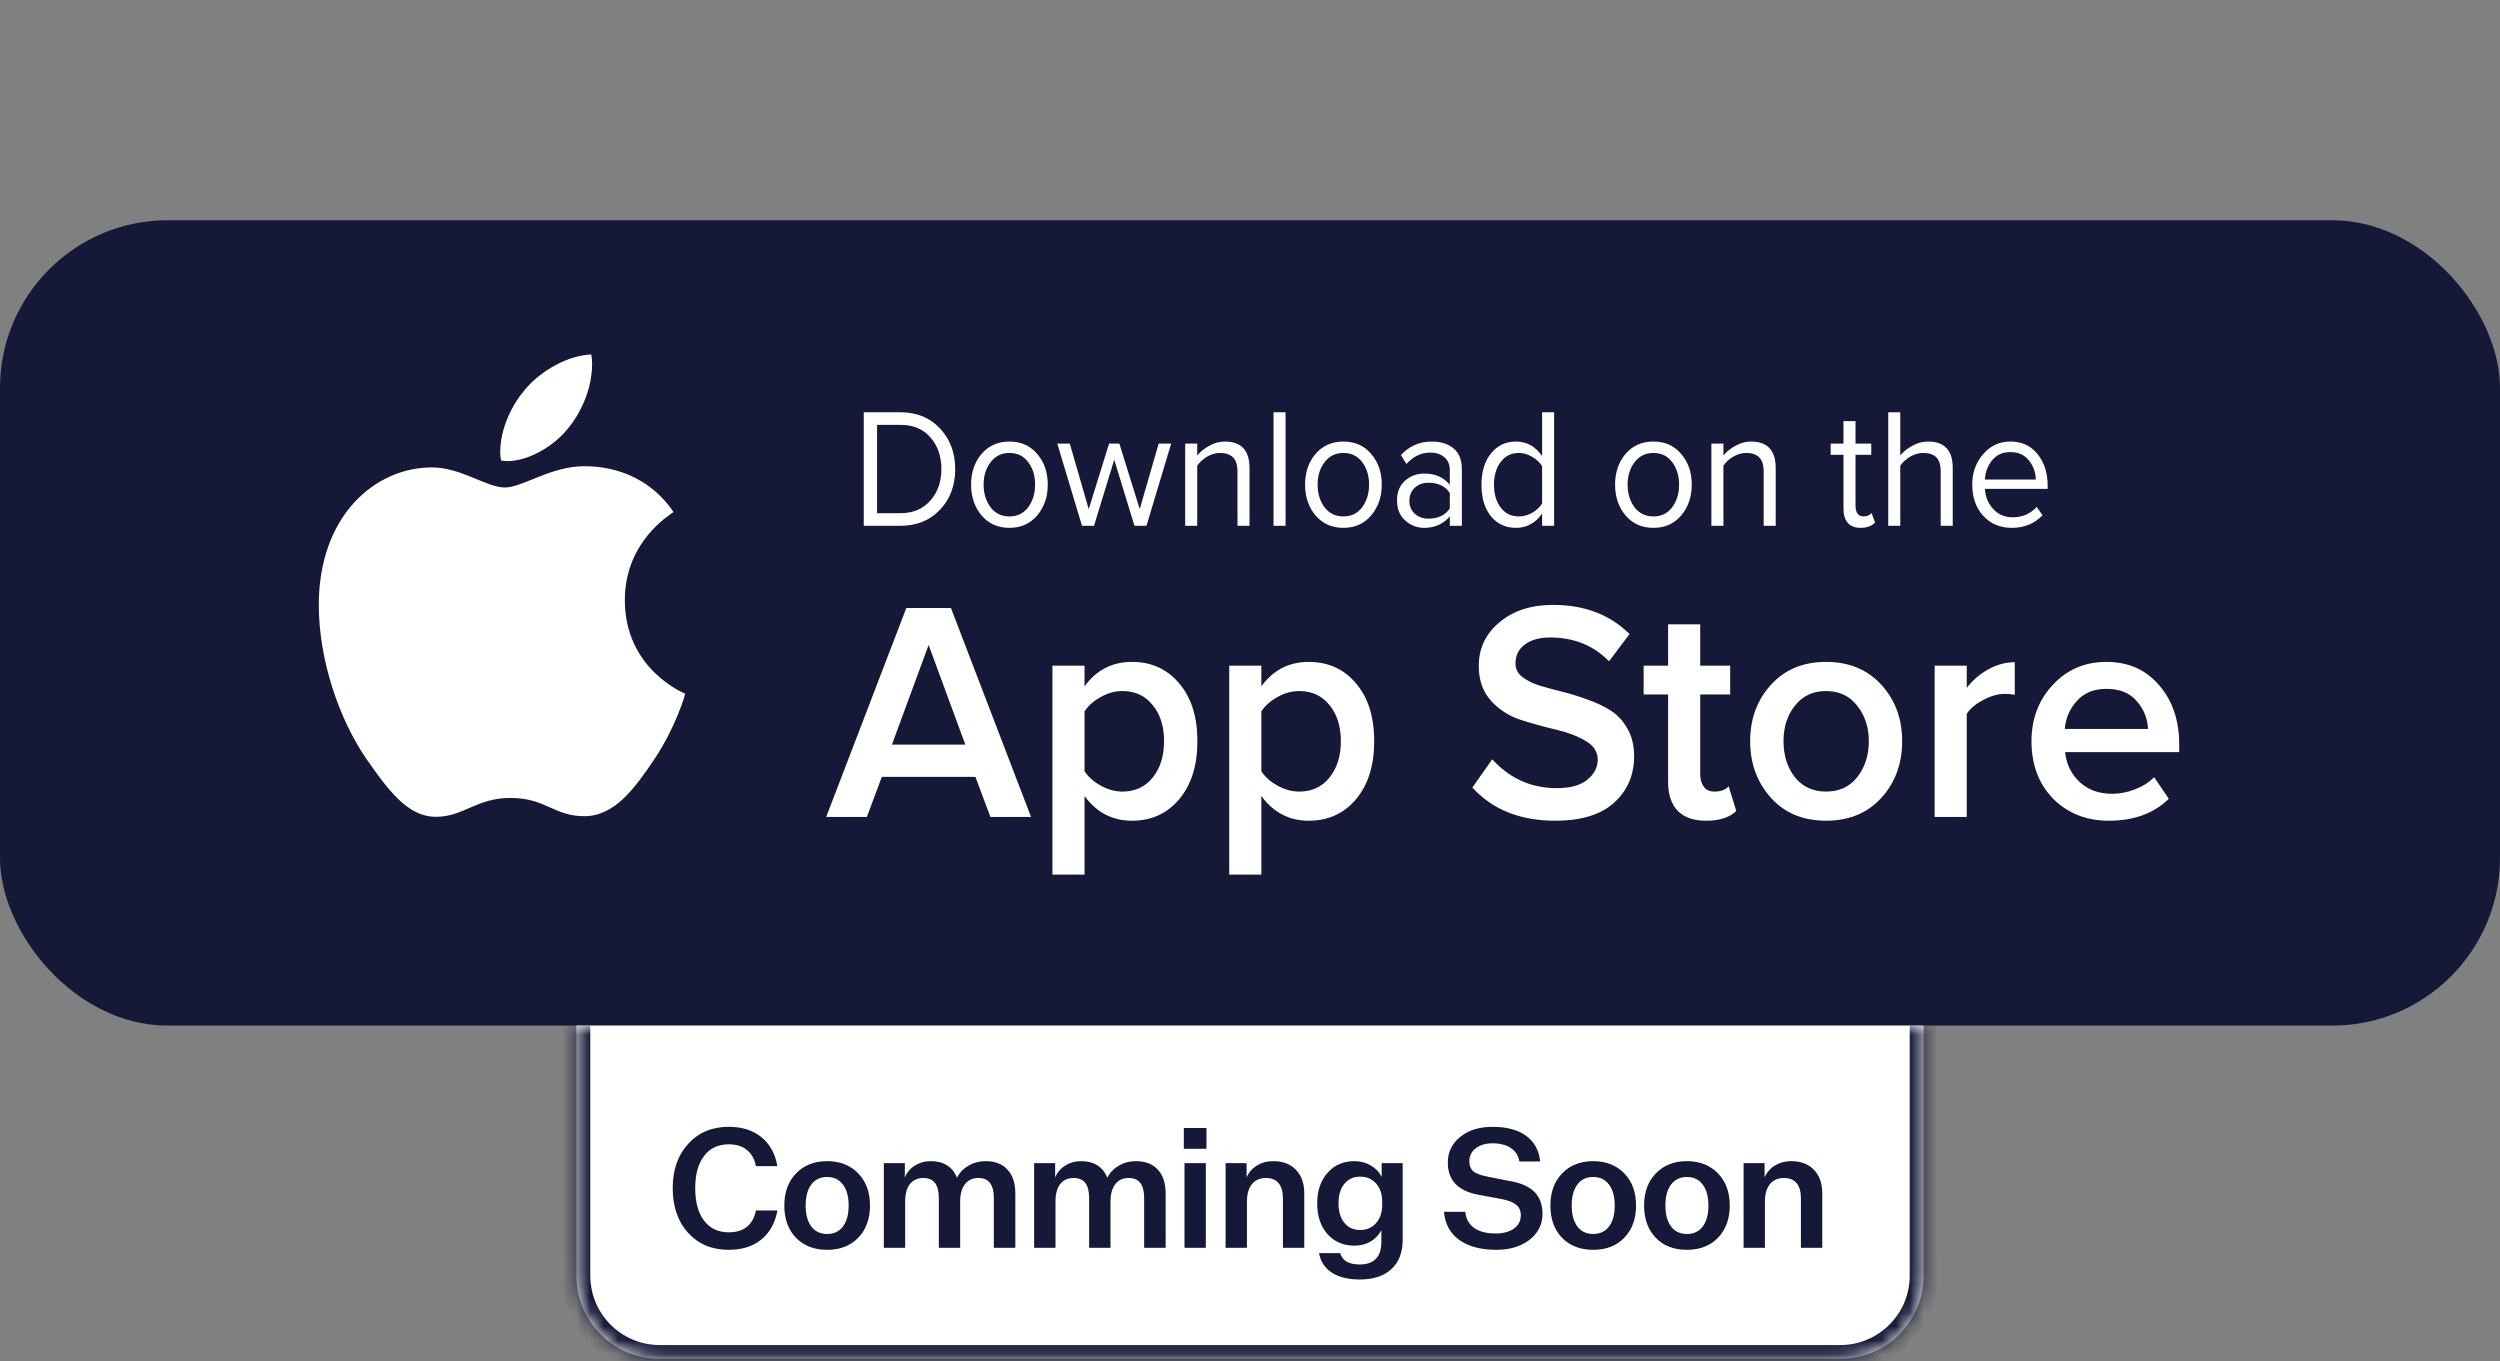<svg width="180" height="98" viewBox="0 0 180 98" fill="none" xmlns="http://www.w3.org/2000/svg">
<rect x="0" y="0" width="180" height="98" fill="#808080" stroke="none"/>
<rect y="15.857" width="180" height="57.987" rx="12.081" fill="#151837"/>
<g clip-path="url(#clip0_0_1)">
<path d="M48.494 36.87C48.306 37.02 44.988 38.941 44.988 43.212C44.988 48.153 49.211 49.901 49.337 49.944C49.318 50.05 48.666 52.338 47.111 54.668C45.724 56.719 44.275 58.766 42.071 58.766C39.867 58.766 39.3 57.451 36.756 57.451C34.277 57.451 33.395 58.81 31.379 58.81C29.364 58.81 27.957 56.912 26.34 54.581C24.467 51.845 22.953 47.594 22.953 43.559C22.953 37.087 27.05 33.654 31.081 33.654C33.223 33.654 35.009 35.099 36.354 35.099C37.634 35.099 39.631 33.568 42.068 33.568C42.991 33.568 46.31 33.654 48.494 36.87ZM40.911 30.828C41.919 29.599 42.632 27.895 42.632 26.19C42.632 25.954 42.612 25.714 42.57 25.521C40.93 25.584 38.979 26.643 37.803 28.044C36.879 29.123 36.017 30.828 36.017 32.556C36.017 32.815 36.059 33.075 36.079 33.158C36.182 33.178 36.351 33.201 36.52 33.201C37.991 33.201 39.841 32.189 40.911 30.828Z" fill="white"/>
<path d="M64.824 37.857H62.19V29.682H64.824C66.002 29.682 66.953 30.07 67.677 30.847C68.408 31.623 68.774 32.599 68.774 33.776C68.774 34.961 68.408 35.937 67.677 36.705C66.953 37.473 66.002 37.857 64.824 37.857ZM64.824 36.95C65.732 36.95 66.452 36.648 66.984 36.044C67.515 35.439 67.78 34.683 67.78 33.776C67.78 32.861 67.519 32.101 66.995 31.496C66.471 30.892 65.748 30.589 64.824 30.589H63.149V36.95H64.824ZM74.678 37.11C74.177 37.706 73.511 38.005 72.68 38.005C71.848 38.005 71.178 37.706 70.67 37.11C70.17 36.513 69.919 35.774 69.919 34.891C69.919 34.009 70.17 33.273 70.67 32.685C71.178 32.089 71.848 31.791 72.68 31.791C73.511 31.791 74.177 32.089 74.678 32.685C75.186 33.273 75.44 34.009 75.44 34.891C75.44 35.774 75.186 36.513 74.678 37.11ZM71.317 36.522C71.656 36.963 72.11 37.183 72.68 37.183C73.249 37.183 73.7 36.963 74.031 36.522C74.362 36.072 74.528 35.529 74.528 34.891C74.528 34.254 74.362 33.715 74.031 33.273C73.7 32.832 73.249 32.612 72.68 32.612C72.11 32.612 71.656 32.836 71.317 33.286C70.986 33.727 70.82 34.262 70.82 34.891C70.82 35.529 70.986 36.072 71.317 36.522ZM82.546 37.857H81.68L80.225 33.102L78.769 37.857H77.903L76.124 31.938H77.025L78.388 36.656L79.855 31.938H80.594L82.061 36.656L83.424 31.938H84.325L82.546 37.857ZM89.965 37.857H89.099V33.984C89.099 33.486 88.991 33.135 88.776 32.93C88.56 32.718 88.252 32.612 87.852 32.612C87.528 32.612 87.213 32.702 86.904 32.881C86.604 33.061 86.369 33.278 86.2 33.531V37.857H85.334V31.938H86.2V32.795C86.416 32.526 86.704 32.293 87.066 32.097C87.428 31.893 87.802 31.791 88.186 31.791C89.372 31.791 89.965 32.428 89.965 33.703V37.857ZM92.561 37.857H91.695V29.682H92.561V37.857ZM98.724 37.11C98.224 37.706 97.558 38.005 96.726 38.005C95.894 38.005 95.225 37.706 94.716 37.11C94.216 36.513 93.966 35.774 93.966 34.891C93.966 34.009 94.216 33.273 94.716 32.685C95.225 32.089 95.894 31.791 96.726 31.791C97.558 31.791 98.224 32.089 98.724 32.685C99.232 33.273 99.487 34.009 99.487 34.891C99.487 35.774 99.232 36.513 98.724 37.11ZM95.363 36.522C95.702 36.963 96.156 37.183 96.726 37.183C97.296 37.183 97.746 36.963 98.077 36.522C98.408 36.072 98.574 35.529 98.574 34.891C98.574 34.254 98.408 33.715 98.077 33.273C97.746 32.832 97.296 32.612 96.726 32.612C96.156 32.612 95.702 32.836 95.363 33.286C95.032 33.727 94.867 34.262 94.867 34.891C94.867 35.529 95.032 36.072 95.363 36.522ZM105.253 37.857H104.386V37.183C103.917 37.731 103.301 38.005 102.539 38.005C102.023 38.005 101.568 37.829 101.176 37.477C100.783 37.126 100.587 36.648 100.587 36.044C100.587 35.422 100.779 34.944 101.164 34.609C101.557 34.266 102.015 34.095 102.539 34.095C103.332 34.095 103.948 34.364 104.386 34.904V33.837C104.386 33.445 104.256 33.139 103.994 32.918C103.732 32.697 103.393 32.587 102.977 32.587C102.323 32.587 101.753 32.861 101.268 33.408L100.864 32.771C101.457 32.117 102.2 31.791 103.093 31.791C103.732 31.791 104.252 31.954 104.652 32.281C105.053 32.608 105.253 33.11 105.253 33.788V37.857ZM102.85 37.343C103.543 37.343 104.055 37.097 104.386 36.607V35.492C104.055 35.002 103.543 34.757 102.85 34.757C102.45 34.757 102.119 34.879 101.857 35.124C101.603 35.361 101.476 35.672 101.476 36.056C101.476 36.432 101.603 36.742 101.857 36.987C102.119 37.224 102.45 37.343 102.85 37.343ZM111.898 37.857H111.031V36.975C110.554 37.661 109.927 38.005 109.149 38.005C108.41 38.005 107.809 37.727 107.347 37.171C106.893 36.607 106.666 35.852 106.666 34.904C106.666 33.964 106.893 33.212 107.347 32.648C107.809 32.077 108.41 31.791 109.149 31.791C109.919 31.791 110.546 32.138 111.031 32.832V29.682H111.898V37.857ZM109.357 37.183C109.696 37.183 110.019 37.093 110.327 36.914C110.635 36.734 110.87 36.513 111.031 36.252V33.568C110.87 33.298 110.631 33.073 110.315 32.894C110.007 32.706 109.688 32.612 109.357 32.612C108.81 32.612 108.375 32.828 108.052 33.261C107.728 33.686 107.567 34.234 107.567 34.904C107.567 35.574 107.728 36.121 108.052 36.546C108.375 36.971 108.81 37.183 109.357 37.183ZM121.045 37.11C120.545 37.706 119.879 38.005 119.047 38.005C118.215 38.005 117.546 37.706 117.037 37.11C116.537 36.513 116.287 35.774 116.287 34.891C116.287 34.009 116.537 33.273 117.037 32.685C117.546 32.089 118.215 31.791 119.047 31.791C119.879 31.791 120.545 32.089 121.045 32.685C121.553 33.273 121.807 34.009 121.807 34.891C121.807 35.774 121.553 36.513 121.045 37.11ZM117.684 36.522C118.023 36.963 118.477 37.183 119.047 37.183C119.617 37.183 120.067 36.963 120.398 36.522C120.729 36.072 120.895 35.529 120.895 34.891C120.895 34.254 120.729 33.715 120.398 33.273C120.067 32.832 119.617 32.612 119.047 32.612C118.477 32.612 118.023 32.836 117.684 33.286C117.353 33.727 117.188 34.262 117.188 34.891C117.188 35.529 117.353 36.072 117.684 36.522ZM127.851 37.857H126.985V33.984C126.985 33.486 126.877 33.135 126.661 32.93C126.445 32.718 126.138 32.612 125.737 32.612C125.414 32.612 125.098 32.702 124.79 32.881C124.49 33.061 124.255 33.278 124.086 33.531V37.857H123.219V31.938H124.086V32.795C124.301 32.526 124.59 32.293 124.952 32.097C125.314 31.893 125.687 31.791 126.072 31.791C127.258 31.791 127.851 32.428 127.851 33.703V37.857ZM133.967 38.005C133.559 38.005 133.251 37.886 133.043 37.649C132.835 37.412 132.731 37.069 132.731 36.62V32.746H131.808V31.938H132.731V30.32H133.598V31.938H134.73V32.746H133.598V36.423C133.598 36.652 133.644 36.836 133.736 36.975C133.836 37.114 133.979 37.183 134.164 37.183C134.418 37.183 134.614 37.102 134.753 36.938L135.007 37.625C134.753 37.878 134.406 38.005 133.967 38.005ZM140.596 37.857H139.73V33.96C139.73 33.47 139.622 33.122 139.407 32.918C139.191 32.714 138.879 32.612 138.471 32.612C138.155 32.612 137.843 32.702 137.535 32.881C137.235 33.061 136.997 33.278 136.819 33.531V37.857H135.953V29.682H136.819V32.795C137.035 32.526 137.324 32.293 137.686 32.097C138.048 31.893 138.425 31.791 138.817 31.791C140.003 31.791 140.596 32.42 140.596 33.678V37.857ZM144.844 38.005C144.012 38.005 143.331 37.718 142.799 37.147C142.268 36.566 142.002 35.815 142.002 34.891C142.002 34.025 142.264 33.294 142.788 32.697C143.311 32.093 143.966 31.791 144.751 31.791C145.575 31.791 146.226 32.093 146.703 32.697C147.188 33.294 147.431 34.05 147.431 34.965V35.198H142.915C142.953 35.778 143.153 36.264 143.515 36.656C143.877 37.048 144.347 37.245 144.924 37.245C145.617 37.245 146.191 36.995 146.645 36.497L147.061 37.097C146.491 37.702 145.752 38.005 144.844 38.005ZM146.576 34.524C146.568 34.017 146.407 33.564 146.091 33.163C145.775 32.755 145.325 32.55 144.74 32.55C144.185 32.55 143.746 32.751 143.423 33.151C143.107 33.551 142.938 34.009 142.915 34.524H146.576Z" fill="white"/>
<path d="M74.237 58.821H71.309L70.23 55.934H63.492L62.413 58.821H59.485L65.254 43.778H68.469L74.237 58.821ZM69.503 53.611L66.861 46.439L64.219 53.611H69.503ZM81.5 59.092C80.091 59.092 78.954 58.498 78.087 57.31V62.971H75.775V47.928H78.087V49.416C78.939 48.244 80.076 47.657 81.5 47.657C82.895 47.657 84.025 48.168 84.891 49.191C85.772 50.213 86.212 51.604 86.212 53.363C86.212 55.122 85.772 56.521 84.891 57.558C84.025 58.58 82.895 59.092 81.5 59.092ZM80.818 56.994C81.728 56.994 82.454 56.656 82.998 55.979C83.541 55.303 83.812 54.431 83.812 53.363C83.812 52.296 83.541 51.431 82.998 50.77C82.454 50.093 81.728 49.755 80.818 49.755C80.289 49.755 79.768 49.897 79.254 50.183C78.741 50.469 78.352 50.815 78.087 51.221V55.528C78.352 55.934 78.741 56.28 79.254 56.566C79.768 56.851 80.289 56.994 80.818 56.994ZM94.23 59.092C92.821 59.092 91.683 58.498 90.817 57.31V62.971H88.505V47.928H90.817V49.416C91.668 48.244 92.806 47.657 94.23 47.657C95.624 47.657 96.755 48.168 97.621 49.191C98.502 50.213 98.942 51.604 98.942 53.363C98.942 55.122 98.502 56.521 97.621 57.558C96.755 58.58 95.624 59.092 94.23 59.092ZM93.547 56.994C94.457 56.994 95.184 56.656 95.727 55.979C96.27 55.303 96.542 54.431 96.542 53.363C96.542 52.296 96.27 51.431 95.727 50.77C95.184 50.093 94.457 49.755 93.547 49.755C93.019 49.755 92.498 49.897 91.984 50.183C91.47 50.469 91.081 50.815 90.817 51.221V55.528C91.081 55.934 91.47 56.28 91.984 56.566C92.498 56.851 93.019 56.994 93.547 56.994ZM111.976 59.092C109.451 59.092 107.462 58.295 106.009 56.701L107.44 54.671C108.703 56.054 110.251 56.746 112.086 56.746C113.07 56.746 113.804 56.543 114.288 56.137C114.787 55.731 115.037 55.25 115.037 54.694C115.037 54.122 114.743 53.671 114.156 53.341C113.569 52.995 112.857 52.724 112.02 52.529C111.183 52.333 110.339 52.1 109.488 51.83C108.651 51.559 107.939 51.1 107.352 50.454C106.765 49.807 106.471 48.973 106.471 47.95C106.471 46.687 106.963 45.642 107.947 44.816C108.945 43.973 110.237 43.553 111.822 43.553C114.083 43.553 115.917 44.252 117.327 45.65L115.851 47.612C114.736 46.469 113.319 45.898 111.602 45.898C110.839 45.898 110.229 46.071 109.774 46.417C109.334 46.748 109.114 47.199 109.114 47.77C109.114 48.146 109.268 48.462 109.576 48.717C109.899 48.973 110.31 49.183 110.809 49.349C111.308 49.499 111.859 49.649 112.461 49.8C113.077 49.95 113.686 50.138 114.288 50.364C114.905 50.574 115.462 50.837 115.961 51.153C116.461 51.469 116.864 51.905 117.173 52.461C117.496 53.017 117.657 53.679 117.657 54.446C117.657 55.799 117.18 56.911 116.226 57.784C115.272 58.656 113.855 59.092 111.976 59.092ZM122.834 59.092C121.938 59.092 121.256 58.851 120.786 58.37C120.331 57.889 120.103 57.197 120.103 56.295V50.003H118.342V47.928H120.103V44.951H122.415V47.928H124.573V50.003H122.415V55.709C122.415 56.099 122.503 56.415 122.679 56.656C122.856 56.882 123.105 56.994 123.428 56.994C123.898 56.994 124.243 56.866 124.463 56.611L125.013 58.392C124.529 58.859 123.802 59.092 122.834 59.092ZM131.472 59.092C129.828 59.092 128.507 58.543 127.509 57.445C126.511 56.333 126.012 54.972 126.012 53.363C126.012 51.754 126.511 50.401 127.509 49.304C128.507 48.206 129.828 47.657 131.472 47.657C133.131 47.657 134.46 48.206 135.458 49.304C136.456 50.401 136.955 51.754 136.955 53.363C136.955 54.987 136.456 56.348 135.458 57.445C134.46 58.543 133.131 59.092 131.472 59.092ZM131.472 56.994C132.426 56.994 133.175 56.648 133.718 55.957C134.276 55.25 134.555 54.386 134.555 53.363C134.555 52.356 134.276 51.506 133.718 50.815C133.175 50.108 132.426 49.755 131.472 49.755C130.533 49.755 129.784 50.108 129.227 50.815C128.683 51.506 128.412 52.356 128.412 53.363C128.412 54.386 128.683 55.25 129.227 55.957C129.784 56.648 130.533 56.994 131.472 56.994ZM141.606 58.821H139.294V47.928H141.606V49.529C142.017 48.988 142.531 48.544 143.148 48.199C143.764 47.853 144.403 47.68 145.063 47.68V50.025C144.858 49.98 144.616 49.958 144.337 49.958C143.852 49.958 143.331 50.108 142.773 50.409C142.23 50.694 141.841 51.025 141.606 51.401V58.821ZM151.838 59.092C150.223 59.092 148.888 58.565 147.831 57.513C146.788 56.445 146.267 55.062 146.267 53.363C146.267 51.769 146.774 50.424 147.787 49.326C148.814 48.213 150.106 47.657 151.662 47.657C153.232 47.657 154.495 48.213 155.449 49.326C156.418 50.439 156.902 51.859 156.902 53.589V54.153H148.689C148.777 55.01 149.122 55.724 149.724 56.295C150.326 56.866 151.111 57.152 152.08 57.152C152.623 57.152 153.166 57.047 153.71 56.836C154.267 56.626 154.73 56.333 155.097 55.957L156.154 57.513C155.082 58.565 153.644 59.092 151.838 59.092ZM154.656 52.484C154.627 51.732 154.355 51.063 153.842 50.476C153.343 49.89 152.616 49.597 151.662 49.597C150.752 49.597 150.04 49.89 149.526 50.476C149.012 51.048 148.726 51.717 148.667 52.484H154.656Z" fill="white"/>
</g>
<mask id="path-5-inside-1_0_1" fill="white">
<path d="M41.5 73.843H138.5V91.843C138.5 95.157 135.814 97.843 132.5 97.843H47.5C44.186 97.843 41.5 95.157 41.5 91.843V73.843Z"/>
</mask>
<path d="M41.5 73.843H138.5V91.843C138.5 95.157 135.814 97.843 132.5 97.843H47.5C44.186 97.843 41.5 95.157 41.5 91.843V73.843Z" fill="white"/>
<path d="M41.5 73.843H138.5H41.5ZM139.5 91.843C139.5 95.709 136.366 98.843 132.5 98.843H47.5C43.634 98.843 40.5 95.709 40.5 91.843H42.5C42.5 94.605 44.739 96.843 47.5 96.843H132.5C135.261 96.843 137.5 94.605 137.5 91.843H139.5ZM47.5 98.843C43.634 98.843 40.5 95.709 40.5 91.843V73.843H42.5V91.843C42.5 94.605 44.739 96.843 47.5 96.843V98.843ZM139.5 73.843V91.843C139.5 95.709 136.366 98.843 132.5 98.843V96.843C135.261 96.843 137.5 94.605 137.5 91.843V73.843H139.5Z" fill="#151837" mask="url(#path-5-inside-1_0_1)"/>
<path d="M52.468 82.391C51.708 82.391 51.116 82.671 50.692 83.231C50.268 83.783 50.056 84.555 50.056 85.547C50.056 86.547 50.268 87.327 50.692 87.887C51.116 88.447 51.708 88.727 52.468 88.727C53.012 88.727 53.448 88.595 53.776 88.331C54.112 88.059 54.328 87.667 54.424 87.155H55.972C55.812 88.051 55.428 88.747 54.82 89.243C54.212 89.739 53.428 89.987 52.468 89.987C51.26 89.987 50.284 89.579 49.54 88.763C48.804 87.947 48.436 86.875 48.436 85.547C48.436 84.227 48.808 83.163 49.552 82.355C50.296 81.539 51.268 81.131 52.468 81.131C53.428 81.131 54.212 81.379 54.82 81.875C55.428 82.363 55.812 83.059 55.972 83.963H54.424C54.328 83.451 54.112 83.063 53.776 82.799C53.448 82.527 53.012 82.391 52.468 82.391ZM59.555 83.603C60.475 83.603 61.219 83.895 61.787 84.479C62.355 85.063 62.639 85.835 62.639 86.795C62.639 87.763 62.355 88.539 61.787 89.123C61.227 89.699 60.483 89.987 59.555 89.987C58.627 89.987 57.879 89.699 57.311 89.123C56.751 88.539 56.471 87.763 56.471 86.795C56.471 85.835 56.755 85.063 57.323 84.479C57.891 83.895 58.635 83.603 59.555 83.603ZM59.555 84.743C59.067 84.743 58.687 84.923 58.415 85.283C58.143 85.643 58.007 86.147 58.007 86.795C58.007 87.443 58.143 87.947 58.415 88.307C58.687 88.667 59.067 88.847 59.555 88.847C60.043 88.847 60.423 88.667 60.695 88.307C60.967 87.947 61.103 87.443 61.103 86.795C61.103 86.155 60.967 85.655 60.695 85.295C60.423 84.927 60.043 84.743 59.555 84.743ZM67.02 83.603C67.484 83.603 67.872 83.703 68.184 83.903C68.496 84.095 68.736 84.391 68.904 84.791C69.096 84.423 69.372 84.135 69.732 83.927C70.1 83.711 70.508 83.603 70.956 83.603C71.644 83.603 72.172 83.807 72.54 84.215C72.916 84.615 73.104 85.187 73.104 85.931V89.843H71.556V86.267C71.556 85.779 71.464 85.415 71.28 85.175C71.096 84.935 70.816 84.815 70.44 84.815C70.032 84.815 69.712 84.963 69.48 85.259C69.248 85.555 69.132 85.975 69.132 86.519V89.843H67.596V86.267C67.596 85.779 67.504 85.415 67.32 85.175C67.136 84.935 66.856 84.815 66.48 84.815C66.064 84.815 65.74 84.963 65.508 85.259C65.284 85.555 65.172 85.975 65.172 86.519V89.843H63.636V83.747H65.148V84.779C65.292 84.419 65.532 84.135 65.868 83.927C66.204 83.711 66.588 83.603 67.02 83.603ZM77.843 83.603C78.307 83.603 78.695 83.703 79.007 83.903C79.319 84.095 79.559 84.391 79.727 84.791C79.919 84.423 80.195 84.135 80.555 83.927C80.923 83.711 81.331 83.603 81.779 83.603C82.467 83.603 82.995 83.807 83.363 84.215C83.739 84.615 83.927 85.187 83.927 85.931V89.843H82.379V86.267C82.379 85.779 82.287 85.415 82.103 85.175C81.919 84.935 81.639 84.815 81.263 84.815C80.855 84.815 80.535 84.963 80.303 85.259C80.071 85.555 79.955 85.975 79.955 86.519V89.843H78.419V86.267C78.419 85.779 78.327 85.415 78.143 85.175C77.959 84.935 77.679 84.815 77.303 84.815C76.887 84.815 76.563 84.963 76.331 85.259C76.107 85.555 75.995 85.975 75.995 86.519V89.843H74.459V83.747H75.971V84.779C76.115 84.419 76.355 84.135 76.691 83.927C77.027 83.711 77.411 83.603 77.843 83.603ZM86.867 82.715H85.235V81.215H86.867V82.715ZM86.819 89.843H85.283V83.747H86.819V89.843ZM88.243 83.747H89.755V84.779C89.907 84.419 90.151 84.135 90.487 83.927C90.831 83.711 91.227 83.603 91.675 83.603C92.371 83.603 92.915 83.811 93.307 84.227C93.707 84.635 93.907 85.203 93.907 85.931V89.843H92.371V86.291C92.371 85.803 92.267 85.435 92.059 85.187C91.851 84.939 91.547 84.815 91.147 84.815C90.715 84.815 90.379 84.963 90.139 85.259C89.899 85.555 89.779 85.979 89.779 86.531V89.843H88.243V83.747ZM97.898 91.043C98.41 91.043 98.798 90.907 99.062 90.635C99.326 90.363 99.458 89.963 99.458 89.435V88.571C99.29 88.907 99.034 89.179 98.69 89.387C98.346 89.587 97.958 89.687 97.526 89.687C96.718 89.687 96.066 89.407 95.57 88.847C95.082 88.287 94.838 87.551 94.838 86.639C94.838 85.735 95.086 85.003 95.582 84.443C96.078 83.883 96.726 83.603 97.526 83.603C97.958 83.603 98.35 83.707 98.702 83.915C99.054 84.123 99.314 84.399 99.482 84.743V83.747H100.994V89.243C100.994 90.171 100.722 90.883 100.178 91.379C99.642 91.875 98.882 92.123 97.898 92.123C97.074 92.123 96.406 91.959 95.894 91.631C95.39 91.303 95.082 90.835 94.97 90.227H96.494C96.574 90.499 96.73 90.703 96.962 90.839C97.194 90.975 97.506 91.043 97.898 91.043ZM97.934 88.559C98.406 88.559 98.786 88.395 99.074 88.067C99.37 87.731 99.518 87.295 99.518 86.759V86.507C99.518 85.971 99.37 85.539 99.074 85.211C98.786 84.883 98.406 84.719 97.934 84.719C97.454 84.719 97.074 84.891 96.794 85.235C96.514 85.579 96.374 86.047 96.374 86.639C96.374 87.231 96.514 87.699 96.794 88.043C97.074 88.387 97.454 88.559 97.934 88.559ZM107.735 89.987C106.623 89.987 105.735 89.751 105.071 89.279C104.407 88.799 104.039 88.123 103.967 87.251H105.503C105.551 87.755 105.763 88.143 106.139 88.415C106.523 88.679 107.039 88.811 107.687 88.811C108.231 88.811 108.667 88.695 108.995 88.463C109.331 88.223 109.499 87.899 109.499 87.491C109.499 87.171 109.387 86.923 109.163 86.747C108.947 86.563 108.591 86.423 108.095 86.327L106.523 86.039C105.755 85.903 105.183 85.643 104.807 85.259C104.431 84.867 104.243 84.351 104.243 83.711C104.243 82.951 104.543 82.331 105.143 81.851C105.743 81.371 106.515 81.131 107.459 81.131C108.483 81.131 109.291 81.347 109.883 81.779C110.475 82.211 110.811 82.827 110.891 83.627H109.391C109.335 83.219 109.135 82.899 108.791 82.667C108.455 82.435 108.015 82.319 107.471 82.319C106.967 82.319 106.559 82.439 106.247 82.679C105.943 82.919 105.791 83.231 105.791 83.615C105.791 83.927 105.887 84.167 106.079 84.335C106.271 84.495 106.631 84.627 107.159 84.731L108.815 85.055C109.575 85.199 110.139 85.463 110.507 85.847C110.875 86.231 111.059 86.747 111.059 87.395C111.059 88.155 110.747 88.779 110.123 89.267C109.499 89.747 108.703 89.987 107.735 89.987ZM114.712 83.603C115.632 83.603 116.376 83.895 116.944 84.479C117.512 85.063 117.796 85.835 117.796 86.795C117.796 87.763 117.512 88.539 116.944 89.123C116.384 89.699 115.64 89.987 114.712 89.987C113.784 89.987 113.036 89.699 112.468 89.123C111.908 88.539 111.628 87.763 111.628 86.795C111.628 85.835 111.912 85.063 112.48 84.479C113.048 83.895 113.792 83.603 114.712 83.603ZM114.712 84.743C114.224 84.743 113.844 84.923 113.572 85.283C113.3 85.643 113.164 86.147 113.164 86.795C113.164 87.443 113.3 87.947 113.572 88.307C113.844 88.667 114.224 88.847 114.712 88.847C115.2 88.847 115.58 88.667 115.852 88.307C116.124 87.947 116.26 87.443 116.26 86.795C116.26 86.155 116.124 85.655 115.852 85.295C115.58 84.927 115.2 84.743 114.712 84.743ZM121.458 83.603C122.378 83.603 123.122 83.895 123.69 84.479C124.258 85.063 124.542 85.835 124.542 86.795C124.542 87.763 124.258 88.539 123.69 89.123C123.13 89.699 122.386 89.987 121.458 89.987C120.53 89.987 119.782 89.699 119.214 89.123C118.654 88.539 118.374 87.763 118.374 86.795C118.374 85.835 118.658 85.063 119.226 84.479C119.794 83.895 120.538 83.603 121.458 83.603ZM121.458 84.743C120.97 84.743 120.59 84.923 120.318 85.283C120.046 85.643 119.91 86.147 119.91 86.795C119.91 87.443 120.046 87.947 120.318 88.307C120.59 88.667 120.97 88.847 121.458 88.847C121.946 88.847 122.326 88.667 122.598 88.307C122.87 87.947 123.006 87.443 123.006 86.795C123.006 86.155 122.87 85.655 122.598 85.295C122.326 84.927 121.946 84.743 121.458 84.743ZM125.539 83.747H127.051V84.779C127.203 84.419 127.447 84.135 127.783 83.927C128.127 83.711 128.523 83.603 128.971 83.603C129.667 83.603 130.211 83.811 130.603 84.227C131.003 84.635 131.203 85.203 131.203 85.931V89.843H129.667V86.291C129.667 85.803 129.563 85.435 129.355 85.187C129.147 84.939 128.843 84.815 128.443 84.815C128.011 84.815 127.675 84.963 127.435 85.259C127.195 85.555 127.075 85.979 127.075 86.531V89.843H125.539V83.747Z" fill="#151837"/>
<defs>
<clipPath id="clip0_0_1">
<rect width="135.302" height="37.45" fill="white" transform="translate(22.953 25.521)"/>
</clipPath>
</defs>
</svg>
